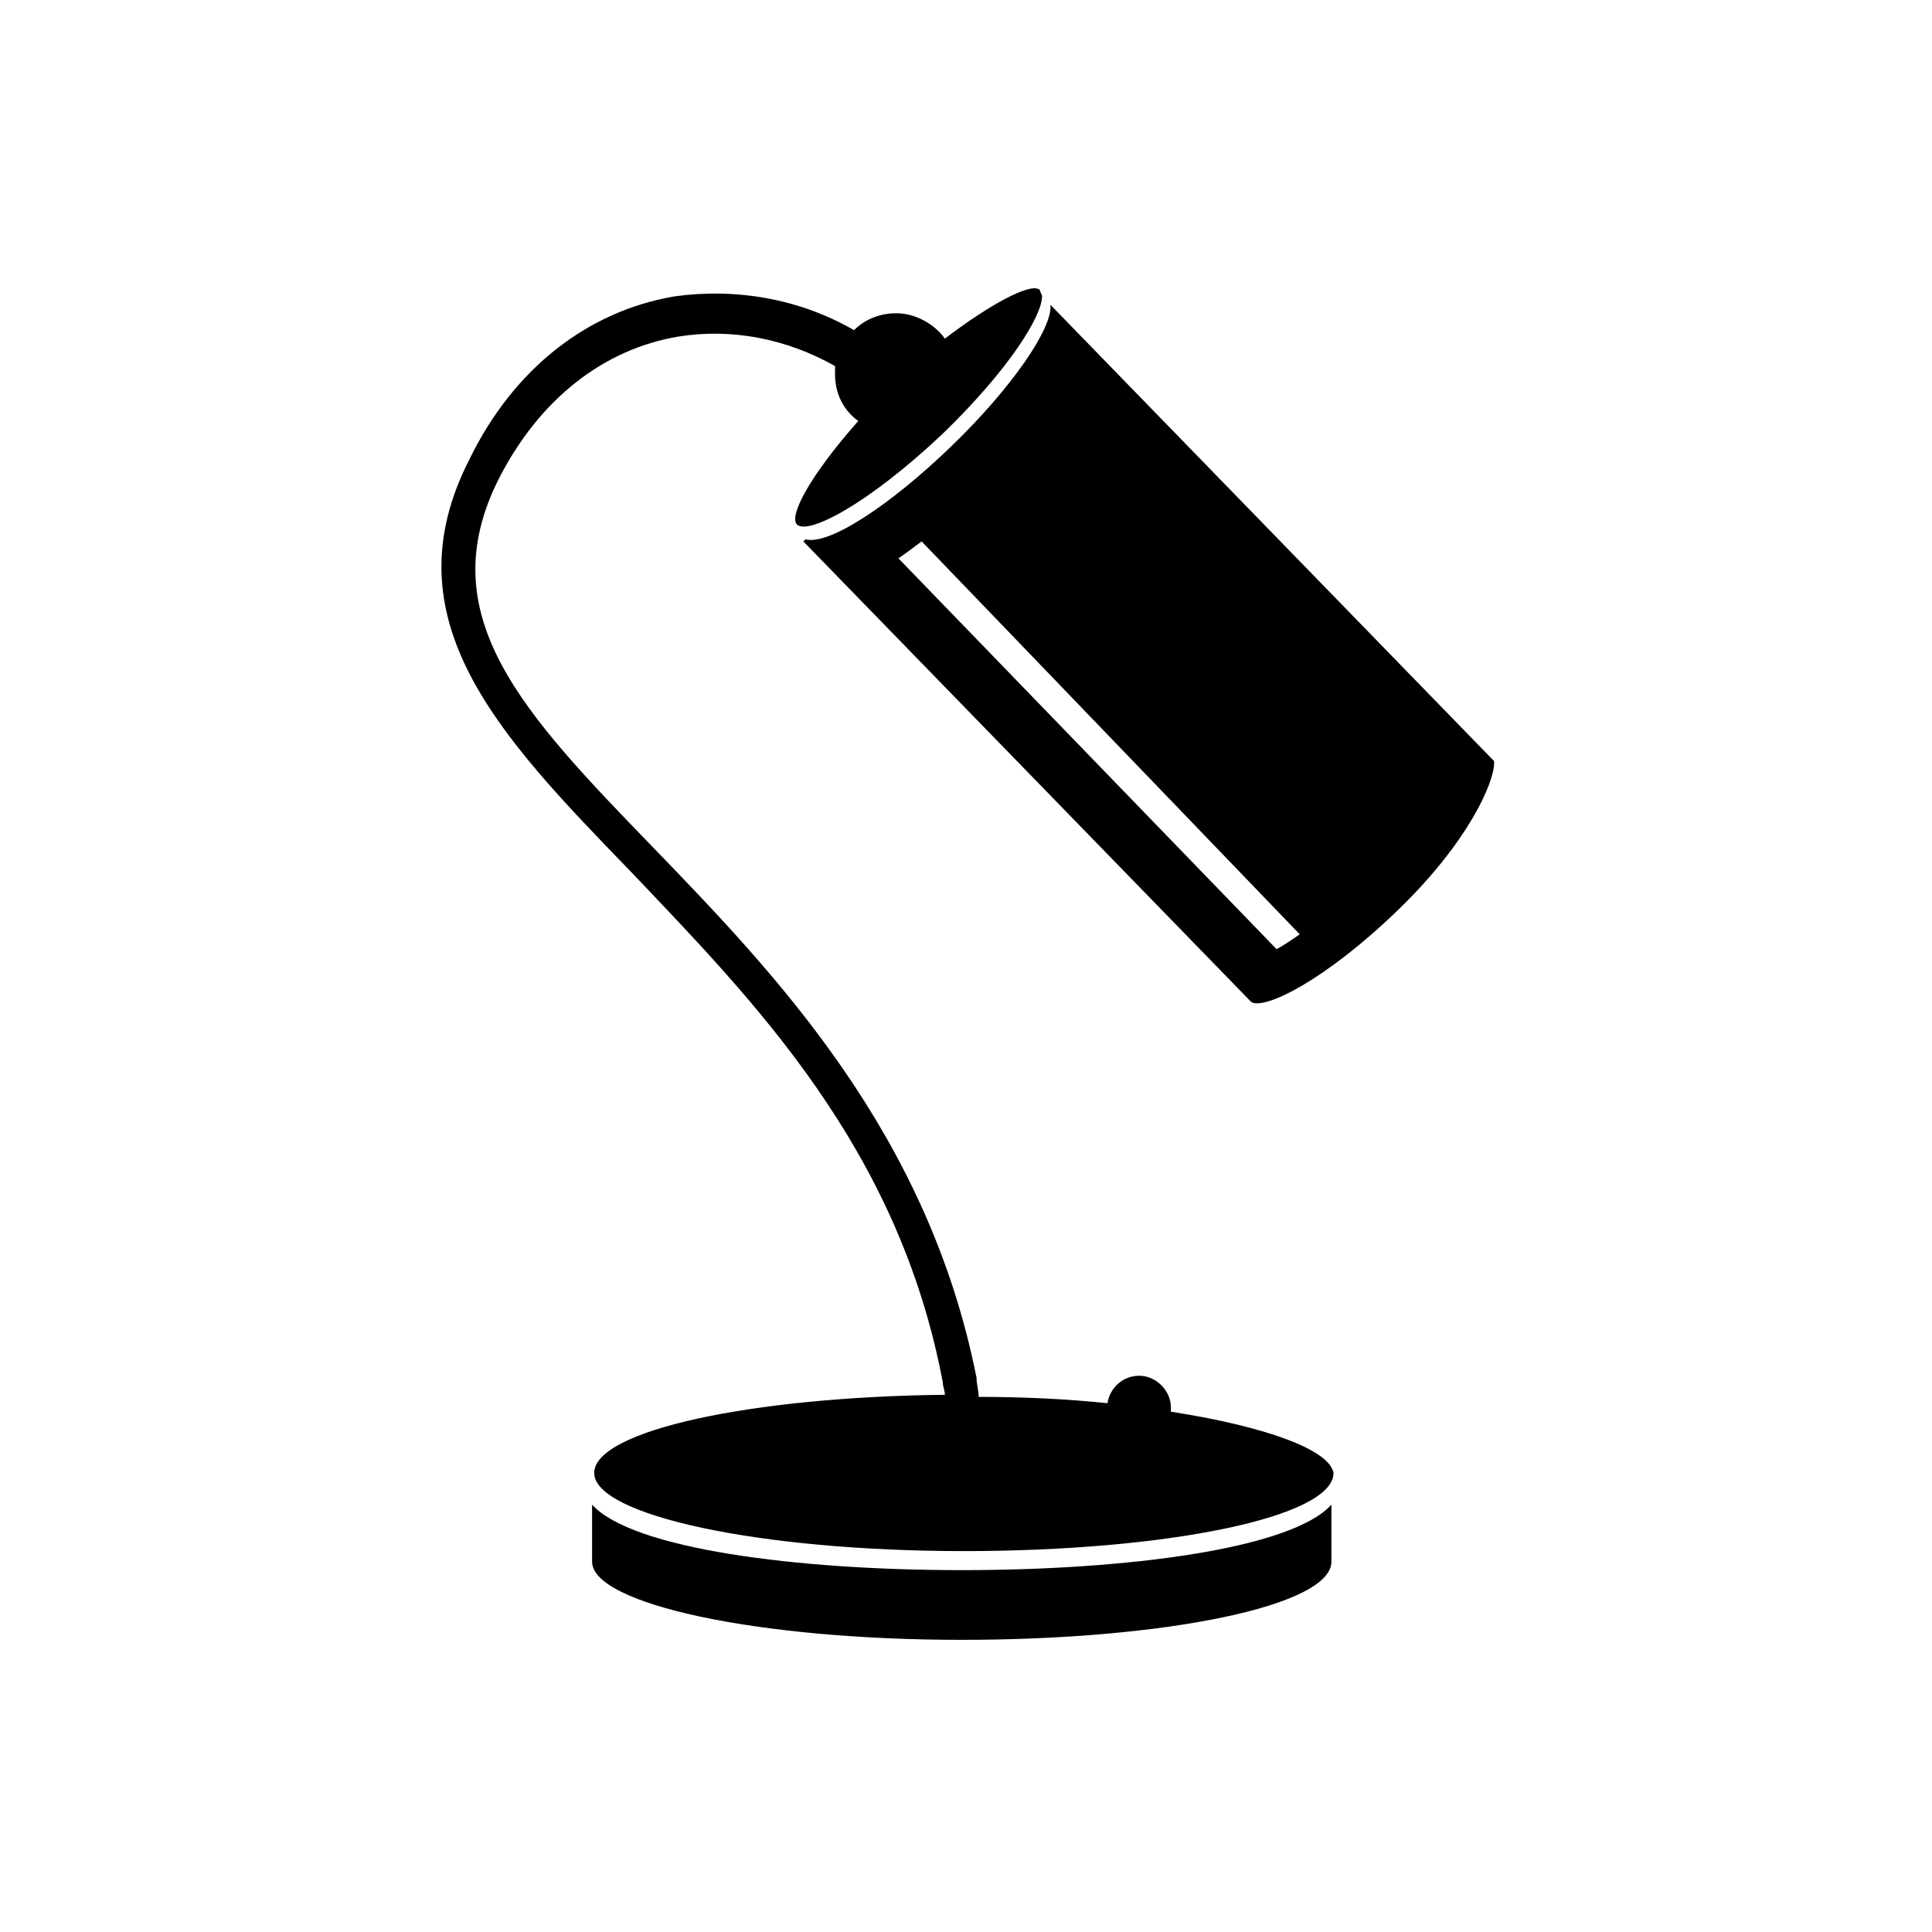 <?xml version="1.0" encoding="UTF-8"?>
<!-- Uploaded to: SVG Repo, www.svgrepo.com, Generator: SVG Repo Mixer Tools -->
<svg fill="#000000" width="800px" height="800px" version="1.1" viewBox="144 144 512 512" xmlns="http://www.w3.org/2000/svg">
 <g>
  <path d="m300.91 542.75v15.113c0 11.195 43.664 20.711 97.965 20.711 53.738 0 97.965-8.957 97.965-20.711v-15.113c-10.637 11.754-54.301 17.352-97.965 17.352-43.664 0-87.328-5.598-97.965-17.352z"/>
  <path d="m422.39 224.79c0.559 6.156-10.078 21.832-26.309 37.504-16.234 15.676-32.469 26.309-38.625 24.629l-0.559 0.559 118.68 122.04c3.359 2.238 19.594-5.598 39.184-24.629 18.473-17.914 25.191-33.586 25.191-38.625v-0.559zm59.898 170.73-100.2-103.56c1.68-1.121 3.918-2.801 6.156-4.477l100.2 104.12c-1.68 1.117-3.918 2.797-6.156 3.914z"/>
  <path d="m454.3 518.11v-1.121c0-4.477-3.918-8.398-8.398-8.398-4.477 0-7.836 3.359-8.398 7.277-10.637-1.121-22.391-1.68-34.148-1.68 0-1.68-0.559-3.359-0.559-5.039-12.871-64.93-53.176-106.91-85.645-140.5-34.707-35.828-59.336-61.578-40.863-97.965 10.637-20.711 27.43-34.148 47.582-37.504 13.996-2.238 28.551 0.559 41.426 7.836v2.238c0 5.039 2.238 9.516 6.156 12.316-12.875 14.555-18.473 25.191-16.234 27.43 2.801 2.801 18.473-5.039 38.625-24.07 17.914-17.352 26.309-31.348 26.309-36.387 0-0.559-0.559-1.121-0.559-1.68-2.238-2.238-13.434 3.918-25.191 12.875-2.801-3.918-7.836-6.719-12.875-6.719-4.477 0-8.398 1.68-11.195 4.477-14.555-8.398-31.348-11.195-47.582-8.957-22.953 3.918-42.543 19.031-54.301 43.105-21.832 42.543 7.836 73.332 42.543 109.16 33.027 34.707 71.094 73.332 82.848 135.47 0 1.121 0.559 2.238 0.559 3.359-51.5 0.559-92.926 9.516-92.926 20.711s43.664 20.711 97.965 20.711c53.738 0 97.965-8.957 97.965-20.711-1.117-6.152-17.91-12.312-43.102-16.23z"/>
 </g>
</svg>